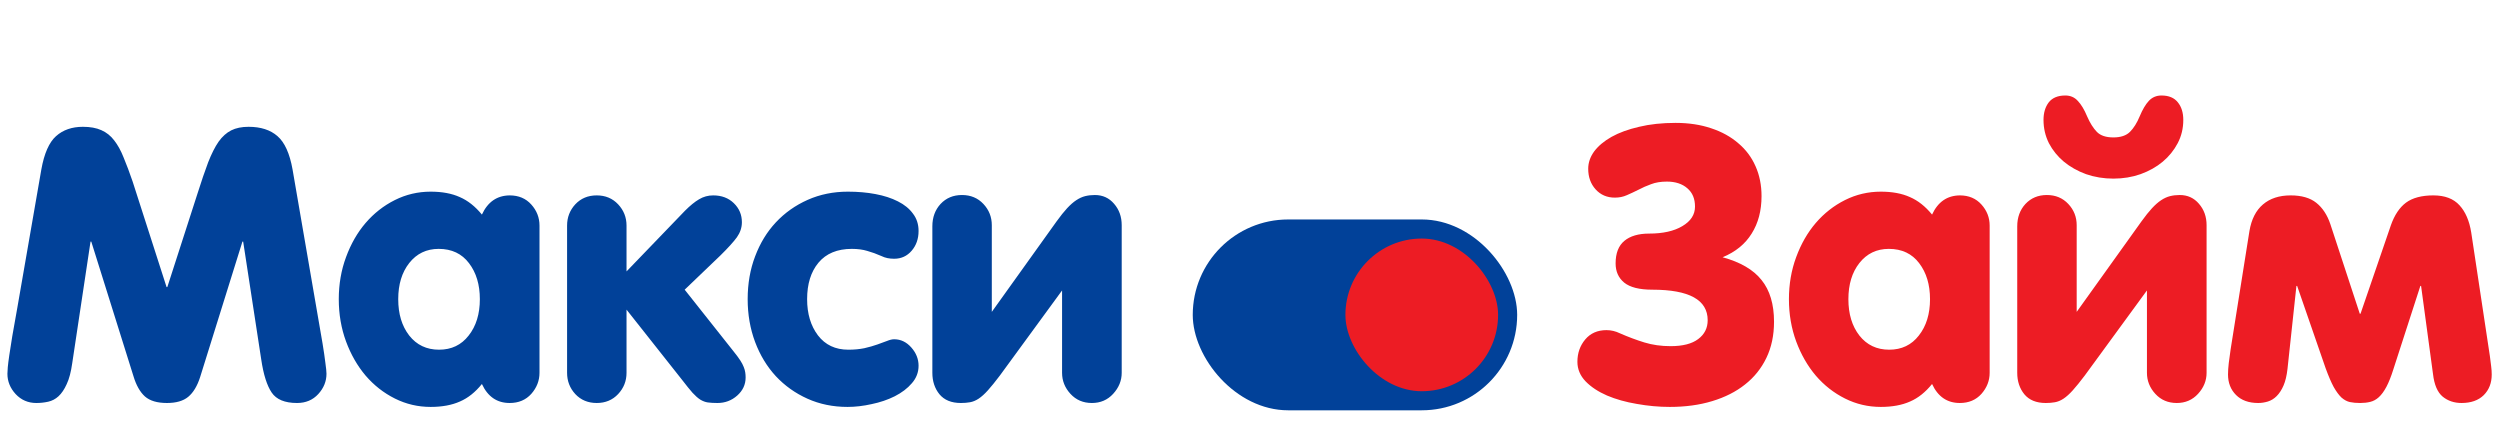 <svg width="262" height="45" viewBox="0 0 262 45" fill="none" xmlns="http://www.w3.org/2000/svg">
<path d="M0.777 39.168C0.777 39.012 0.79 38.784 0.816 38.484C0.842 38.185 0.895 37.768 0.973 37.234C1.051 36.7 1.155 36.036 1.285 35.242C1.428 34.435 1.604 33.445 1.812 32.273L4.332 17.762C4.632 16.082 5.146 14.917 5.875 14.266C6.604 13.615 7.542 13.289 8.688 13.289C9.456 13.289 10.1 13.406 10.621 13.641C11.155 13.875 11.604 14.233 11.969 14.715C12.346 15.197 12.678 15.802 12.965 16.531C13.264 17.247 13.577 18.081 13.902 19.031L17.457 30.086H17.535L20.699 20.281C21.103 19.005 21.474 17.918 21.812 17.02C22.164 16.121 22.529 15.398 22.906 14.852C23.297 14.305 23.74 13.908 24.234 13.66C24.729 13.413 25.335 13.289 26.051 13.289C27.327 13.289 28.336 13.615 29.078 14.266C29.833 14.917 30.361 16.082 30.66 17.762L33.805 36.004C33.935 36.798 34.033 37.469 34.098 38.016C34.176 38.562 34.215 38.947 34.215 39.168C34.215 39.962 33.928 40.672 33.355 41.297C32.783 41.922 32.04 42.234 31.129 42.234C29.853 42.234 28.967 41.87 28.473 41.141C27.978 40.411 27.613 39.259 27.379 37.684L25.484 25.32H25.406L20.973 39.52C20.673 40.457 20.256 41.147 19.723 41.59C19.202 42.02 18.46 42.234 17.496 42.234C16.48 42.234 15.712 42.007 15.191 41.551C14.671 41.082 14.267 40.366 13.98 39.402L9.566 25.32H9.488L7.574 38.035C7.444 38.973 7.249 39.715 6.988 40.262C6.741 40.809 6.454 41.232 6.129 41.531C5.816 41.818 5.458 42.007 5.055 42.098C4.651 42.189 4.234 42.234 3.805 42.234C2.945 42.234 2.223 41.922 1.637 41.297C1.064 40.672 0.777 39.962 0.777 39.168ZM35.504 31.355C35.504 29.78 35.758 28.309 36.266 26.941C36.773 25.561 37.457 24.37 38.316 23.367C39.189 22.352 40.211 21.551 41.383 20.965C42.555 20.379 43.805 20.086 45.133 20.086C46.331 20.086 47.346 20.275 48.18 20.652C49.026 21.017 49.801 21.629 50.504 22.488C51.116 21.16 52.086 20.49 53.414 20.477C54.352 20.477 55.107 20.796 55.68 21.434C56.253 22.072 56.539 22.807 56.539 23.641V39.07C56.539 39.891 56.253 40.626 55.68 41.277C55.107 41.915 54.352 42.234 53.414 42.234C52.086 42.234 51.116 41.57 50.504 40.242C49.814 41.102 49.046 41.714 48.199 42.078C47.353 42.456 46.331 42.645 45.133 42.645C43.805 42.645 42.555 42.352 41.383 41.766C40.211 41.18 39.189 40.379 38.316 39.363C37.457 38.348 36.773 37.156 36.266 35.789C35.758 34.409 35.504 32.931 35.504 31.355ZM41.734 31.355C41.734 32.905 42.118 34.175 42.887 35.164C43.668 36.154 44.71 36.648 46.012 36.648C47.314 36.648 48.349 36.154 49.117 35.164C49.898 34.175 50.289 32.905 50.289 31.355C50.289 29.832 49.911 28.576 49.156 27.586C48.401 26.583 47.34 26.082 45.973 26.082C44.697 26.082 43.668 26.577 42.887 27.566C42.118 28.543 41.734 29.806 41.734 31.355ZM59.43 39.07V23.641C59.43 22.781 59.716 22.039 60.289 21.414C60.875 20.789 61.624 20.477 62.535 20.477C63.447 20.477 64.195 20.789 64.781 21.414C65.367 22.039 65.66 22.781 65.66 23.641V28.445L71.793 22.078C72.327 21.544 72.815 21.147 73.258 20.887C73.713 20.613 74.208 20.477 74.742 20.477C75.628 20.477 76.35 20.75 76.91 21.297C77.47 21.844 77.75 22.508 77.75 23.289C77.75 23.849 77.574 24.376 77.223 24.871C76.871 25.353 76.298 25.984 75.504 26.766L71.754 30.359L76.832 36.766C77.158 37.169 77.405 37.501 77.574 37.762C77.743 38.022 77.867 38.257 77.945 38.465C78.023 38.66 78.076 38.849 78.102 39.031C78.128 39.2 78.141 39.376 78.141 39.559C78.141 40.301 77.848 40.932 77.262 41.453C76.676 41.974 75.986 42.234 75.191 42.234C74.788 42.234 74.449 42.215 74.176 42.176C73.915 42.137 73.655 42.039 73.394 41.883C73.147 41.727 72.874 41.486 72.574 41.16C72.288 40.835 71.93 40.392 71.5 39.832L65.66 32.449V39.07C65.66 39.93 65.367 40.672 64.781 41.297C64.195 41.922 63.447 42.234 62.535 42.234C61.624 42.234 60.875 41.922 60.289 41.297C59.716 40.672 59.43 39.93 59.43 39.07ZM78.356 31.355C78.356 29.728 78.616 28.23 79.137 26.863C79.658 25.483 80.38 24.298 81.305 23.309C82.242 22.306 83.356 21.518 84.644 20.945C85.934 20.372 87.34 20.086 88.863 20.086C89.905 20.086 90.868 20.171 91.754 20.34C92.652 20.509 93.434 20.763 94.098 21.102C94.775 21.44 95.302 21.87 95.68 22.391C96.07 22.898 96.266 23.504 96.266 24.207C96.266 25.027 96.025 25.717 95.543 26.277C95.061 26.837 94.449 27.117 93.707 27.117C93.199 27.117 92.763 27.026 92.398 26.844C91.865 26.609 91.363 26.427 90.894 26.297C90.426 26.154 89.885 26.082 89.273 26.082C87.75 26.082 86.585 26.564 85.777 27.527C84.983 28.478 84.586 29.754 84.586 31.355C84.586 32.879 84.963 34.142 85.719 35.145C86.487 36.147 87.548 36.648 88.902 36.648C89.514 36.648 90.074 36.596 90.582 36.492C91.09 36.375 91.546 36.245 91.949 36.102C92.353 35.958 92.691 35.835 92.965 35.73C93.251 35.613 93.499 35.555 93.707 35.555C94.397 35.555 94.996 35.841 95.504 36.414C96.012 36.987 96.266 37.625 96.266 38.328C96.266 39.018 96.031 39.63 95.562 40.164C95.107 40.698 94.508 41.154 93.766 41.531C93.037 41.896 92.229 42.169 91.344 42.352C90.471 42.547 89.632 42.645 88.824 42.645C87.301 42.645 85.901 42.358 84.625 41.785C83.349 41.212 82.242 40.425 81.305 39.422C80.38 38.419 79.658 37.228 79.137 35.848C78.616 34.454 78.356 32.957 78.356 31.355ZM97.711 39.07V23.719C97.711 22.781 97.997 22 98.57 21.375C99.156 20.75 99.905 20.438 100.816 20.438C101.728 20.438 102.477 20.75 103.062 21.375C103.648 22 103.941 22.742 103.941 23.602V32.684L110.738 23.191C111.142 22.631 111.507 22.176 111.832 21.824C112.171 21.46 112.49 21.18 112.789 20.984C113.102 20.776 113.414 20.633 113.727 20.555C114.039 20.477 114.378 20.438 114.742 20.438C115.562 20.438 116.233 20.744 116.754 21.355C117.288 21.967 117.555 22.716 117.555 23.602V39.07C117.555 39.891 117.255 40.626 116.656 41.277C116.07 41.915 115.328 42.234 114.43 42.234C113.518 42.234 112.77 41.915 112.184 41.277C111.598 40.639 111.305 39.904 111.305 39.07V30.438L104.781 39.363C104.299 40.001 103.883 40.516 103.531 40.906C103.193 41.284 102.867 41.577 102.555 41.785C102.255 41.98 101.956 42.104 101.656 42.156C101.37 42.208 101.051 42.234 100.699 42.234C99.71 42.234 98.961 41.928 98.453 41.316C97.958 40.704 97.711 39.956 97.711 39.07Z" fill="#014199"/>
<path d="M165.312 37.918C165.312 37.007 165.586 36.225 166.133 35.574C166.68 34.923 167.422 34.598 168.359 34.598C168.841 34.598 169.31 34.708 169.766 34.93C170.625 35.307 171.478 35.626 172.324 35.887C173.171 36.147 174.089 36.277 175.078 36.277C176.354 36.277 177.318 36.03 177.969 35.535C178.633 35.04 178.965 34.383 178.965 33.562C178.965 31.427 177.031 30.359 173.164 30.359C171.81 30.359 170.827 30.112 170.215 29.617C169.616 29.122 169.316 28.452 169.316 27.605C169.316 26.538 169.622 25.75 170.234 25.242C170.846 24.734 171.712 24.48 172.832 24.48C174.277 24.48 175.436 24.22 176.309 23.699C177.194 23.178 177.637 22.495 177.637 21.648C177.637 20.828 177.37 20.19 176.836 19.734C176.302 19.266 175.586 19.031 174.688 19.031C174.049 19.031 173.496 19.122 173.027 19.305C172.559 19.474 172.116 19.669 171.699 19.891C171.283 20.099 170.879 20.288 170.488 20.457C170.111 20.626 169.694 20.711 169.238 20.711C168.418 20.711 167.747 20.424 167.227 19.852C166.706 19.279 166.445 18.556 166.445 17.684C166.445 17.046 166.654 16.44 167.07 15.867C167.5 15.294 168.105 14.787 168.887 14.344C169.681 13.901 170.645 13.55 171.777 13.289C172.91 13.016 174.186 12.879 175.605 12.879C176.986 12.879 178.229 13.068 179.336 13.445C180.443 13.81 181.387 14.331 182.168 15.008C182.962 15.672 183.568 16.479 183.984 17.43C184.401 18.367 184.609 19.409 184.609 20.555C184.609 22.078 184.264 23.387 183.574 24.48C182.897 25.574 181.882 26.401 180.527 26.961C182.389 27.469 183.75 28.263 184.609 29.344C185.482 30.424 185.918 31.883 185.918 33.719C185.918 35.138 185.651 36.401 185.117 37.508C184.583 38.615 183.835 39.546 182.871 40.301C181.921 41.056 180.775 41.635 179.434 42.039C178.105 42.443 176.628 42.645 175 42.645C173.854 42.645 172.702 42.54 171.543 42.332C170.384 42.137 169.342 41.844 168.418 41.453C167.493 41.05 166.745 40.555 166.172 39.969C165.599 39.37 165.312 38.686 165.312 37.918ZM187.48 31.355C187.48 29.78 187.734 28.309 188.242 26.941C188.75 25.561 189.434 24.37 190.293 23.367C191.165 22.352 192.188 21.551 193.359 20.965C194.531 20.379 195.781 20.086 197.109 20.086C198.307 20.086 199.323 20.275 200.156 20.652C201.003 21.017 201.777 21.629 202.48 22.488C203.092 21.16 204.062 20.49 205.391 20.477C206.328 20.477 207.083 20.796 207.656 21.434C208.229 22.072 208.516 22.807 208.516 23.641V39.07C208.516 39.891 208.229 40.626 207.656 41.277C207.083 41.915 206.328 42.234 205.391 42.234C204.062 42.234 203.092 41.57 202.48 40.242C201.79 41.102 201.022 41.714 200.176 42.078C199.329 42.456 198.307 42.645 197.109 42.645C195.781 42.645 194.531 42.352 193.359 41.766C192.188 41.18 191.165 40.379 190.293 39.363C189.434 38.348 188.75 37.156 188.242 35.789C187.734 34.409 187.48 32.931 187.48 31.355ZM193.711 31.355C193.711 32.905 194.095 34.175 194.863 35.164C195.645 36.154 196.686 36.648 197.988 36.648C199.29 36.648 200.326 36.154 201.094 35.164C201.875 34.175 202.266 32.905 202.266 31.355C202.266 29.832 201.888 28.576 201.133 27.586C200.378 26.583 199.316 26.082 197.949 26.082C196.673 26.082 195.645 26.577 194.863 27.566C194.095 28.543 193.711 29.806 193.711 31.355ZM211.406 39.07V23.719C211.406 22.781 211.693 22 212.266 21.375C212.852 20.75 213.6 20.438 214.512 20.438C215.423 20.438 216.172 20.75 216.758 21.375C217.344 22 217.637 22.742 217.637 23.602V32.684L224.434 23.191C224.837 22.631 225.202 22.176 225.527 21.824C225.866 21.46 226.185 21.18 226.484 20.984C226.797 20.776 227.109 20.633 227.422 20.555C227.734 20.477 228.073 20.438 228.438 20.438C229.258 20.438 229.928 20.744 230.449 21.355C230.983 21.967 231.25 22.716 231.25 23.602V39.07C231.25 39.891 230.951 40.626 230.352 41.277C229.766 41.915 229.023 42.234 228.125 42.234C227.214 42.234 226.465 41.915 225.879 41.277C225.293 40.639 225 39.904 225 39.07V30.438L218.477 39.363C217.995 40.001 217.578 40.516 217.227 40.906C216.888 41.284 216.562 41.577 216.25 41.785C215.951 41.98 215.651 42.104 215.352 42.156C215.065 42.208 214.746 42.234 214.395 42.234C213.405 42.234 212.656 41.928 212.148 41.316C211.654 40.704 211.406 39.956 211.406 39.07ZM214.16 12.566C214.16 11.824 214.342 11.212 214.707 10.73C215.085 10.249 215.664 10.008 216.445 10.008C216.979 10.008 217.415 10.197 217.754 10.574C218.105 10.939 218.431 11.479 218.73 12.195C219.03 12.885 219.368 13.426 219.746 13.816C220.124 14.207 220.703 14.402 221.484 14.402C222.253 14.402 222.832 14.207 223.223 13.816C223.613 13.426 223.952 12.885 224.238 12.195C224.538 11.479 224.857 10.939 225.195 10.574C225.547 10.197 225.99 10.008 226.523 10.008C227.292 10.008 227.865 10.249 228.242 10.73C228.62 11.199 228.809 11.811 228.809 12.566C228.809 13.452 228.613 14.266 228.223 15.008C227.832 15.75 227.311 16.395 226.66 16.941C226.009 17.488 225.234 17.924 224.336 18.25C223.451 18.562 222.5 18.719 221.484 18.719C220.469 18.719 219.512 18.562 218.613 18.25C217.728 17.924 216.953 17.488 216.289 16.941C215.638 16.395 215.117 15.75 214.727 15.008C214.349 14.253 214.16 13.439 214.16 12.566ZM233.496 39.246C233.496 38.895 233.522 38.497 233.574 38.055C233.626 37.612 233.691 37.13 233.77 36.609L235.742 24.207C235.951 22.983 236.419 22.059 237.148 21.434C237.891 20.796 238.861 20.477 240.059 20.477C241.204 20.477 242.103 20.737 242.754 21.258C243.405 21.779 243.893 22.521 244.219 23.484L247.305 32.879H247.383L250.566 23.602C250.944 22.534 251.471 21.746 252.148 21.238C252.839 20.73 253.796 20.477 255.02 20.477C256.217 20.477 257.129 20.822 257.754 21.512C258.379 22.189 258.789 23.139 258.984 24.363L260.938 37.312C260.99 37.716 261.035 38.074 261.074 38.387C261.113 38.686 261.133 38.973 261.133 39.246C261.133 40.132 260.853 40.854 260.293 41.414C259.733 41.961 258.958 42.234 257.969 42.234C257.201 42.234 256.543 42.013 255.996 41.57C255.449 41.115 255.111 40.327 254.98 39.207L253.73 29.969H253.652L250.82 38.719C250.586 39.461 250.345 40.066 250.098 40.535C249.85 41.004 249.583 41.368 249.297 41.629C249.023 41.876 248.724 42.039 248.398 42.117C248.086 42.195 247.734 42.234 247.344 42.234C246.94 42.234 246.582 42.202 246.27 42.137C245.97 42.072 245.677 41.915 245.391 41.668C245.117 41.408 244.844 41.036 244.57 40.555C244.31 40.073 244.03 39.422 243.73 38.602L240.742 29.969H240.664L239.727 38.68C239.648 39.37 239.512 39.943 239.316 40.398C239.121 40.854 238.88 41.225 238.594 41.512C238.32 41.785 238.014 41.974 237.676 42.078C237.337 42.182 236.999 42.234 236.66 42.234C235.671 42.234 234.896 41.954 234.336 41.395C233.776 40.835 233.496 40.118 233.496 39.246Z" fill="#ED1C24"/>
<rect x="125" y="23" width="34" height="20" rx="10" fill="#014199"/>
<rect x="141" y="25" width="16" height="16" rx="8" fill="#ED1C24"/>
</svg>

